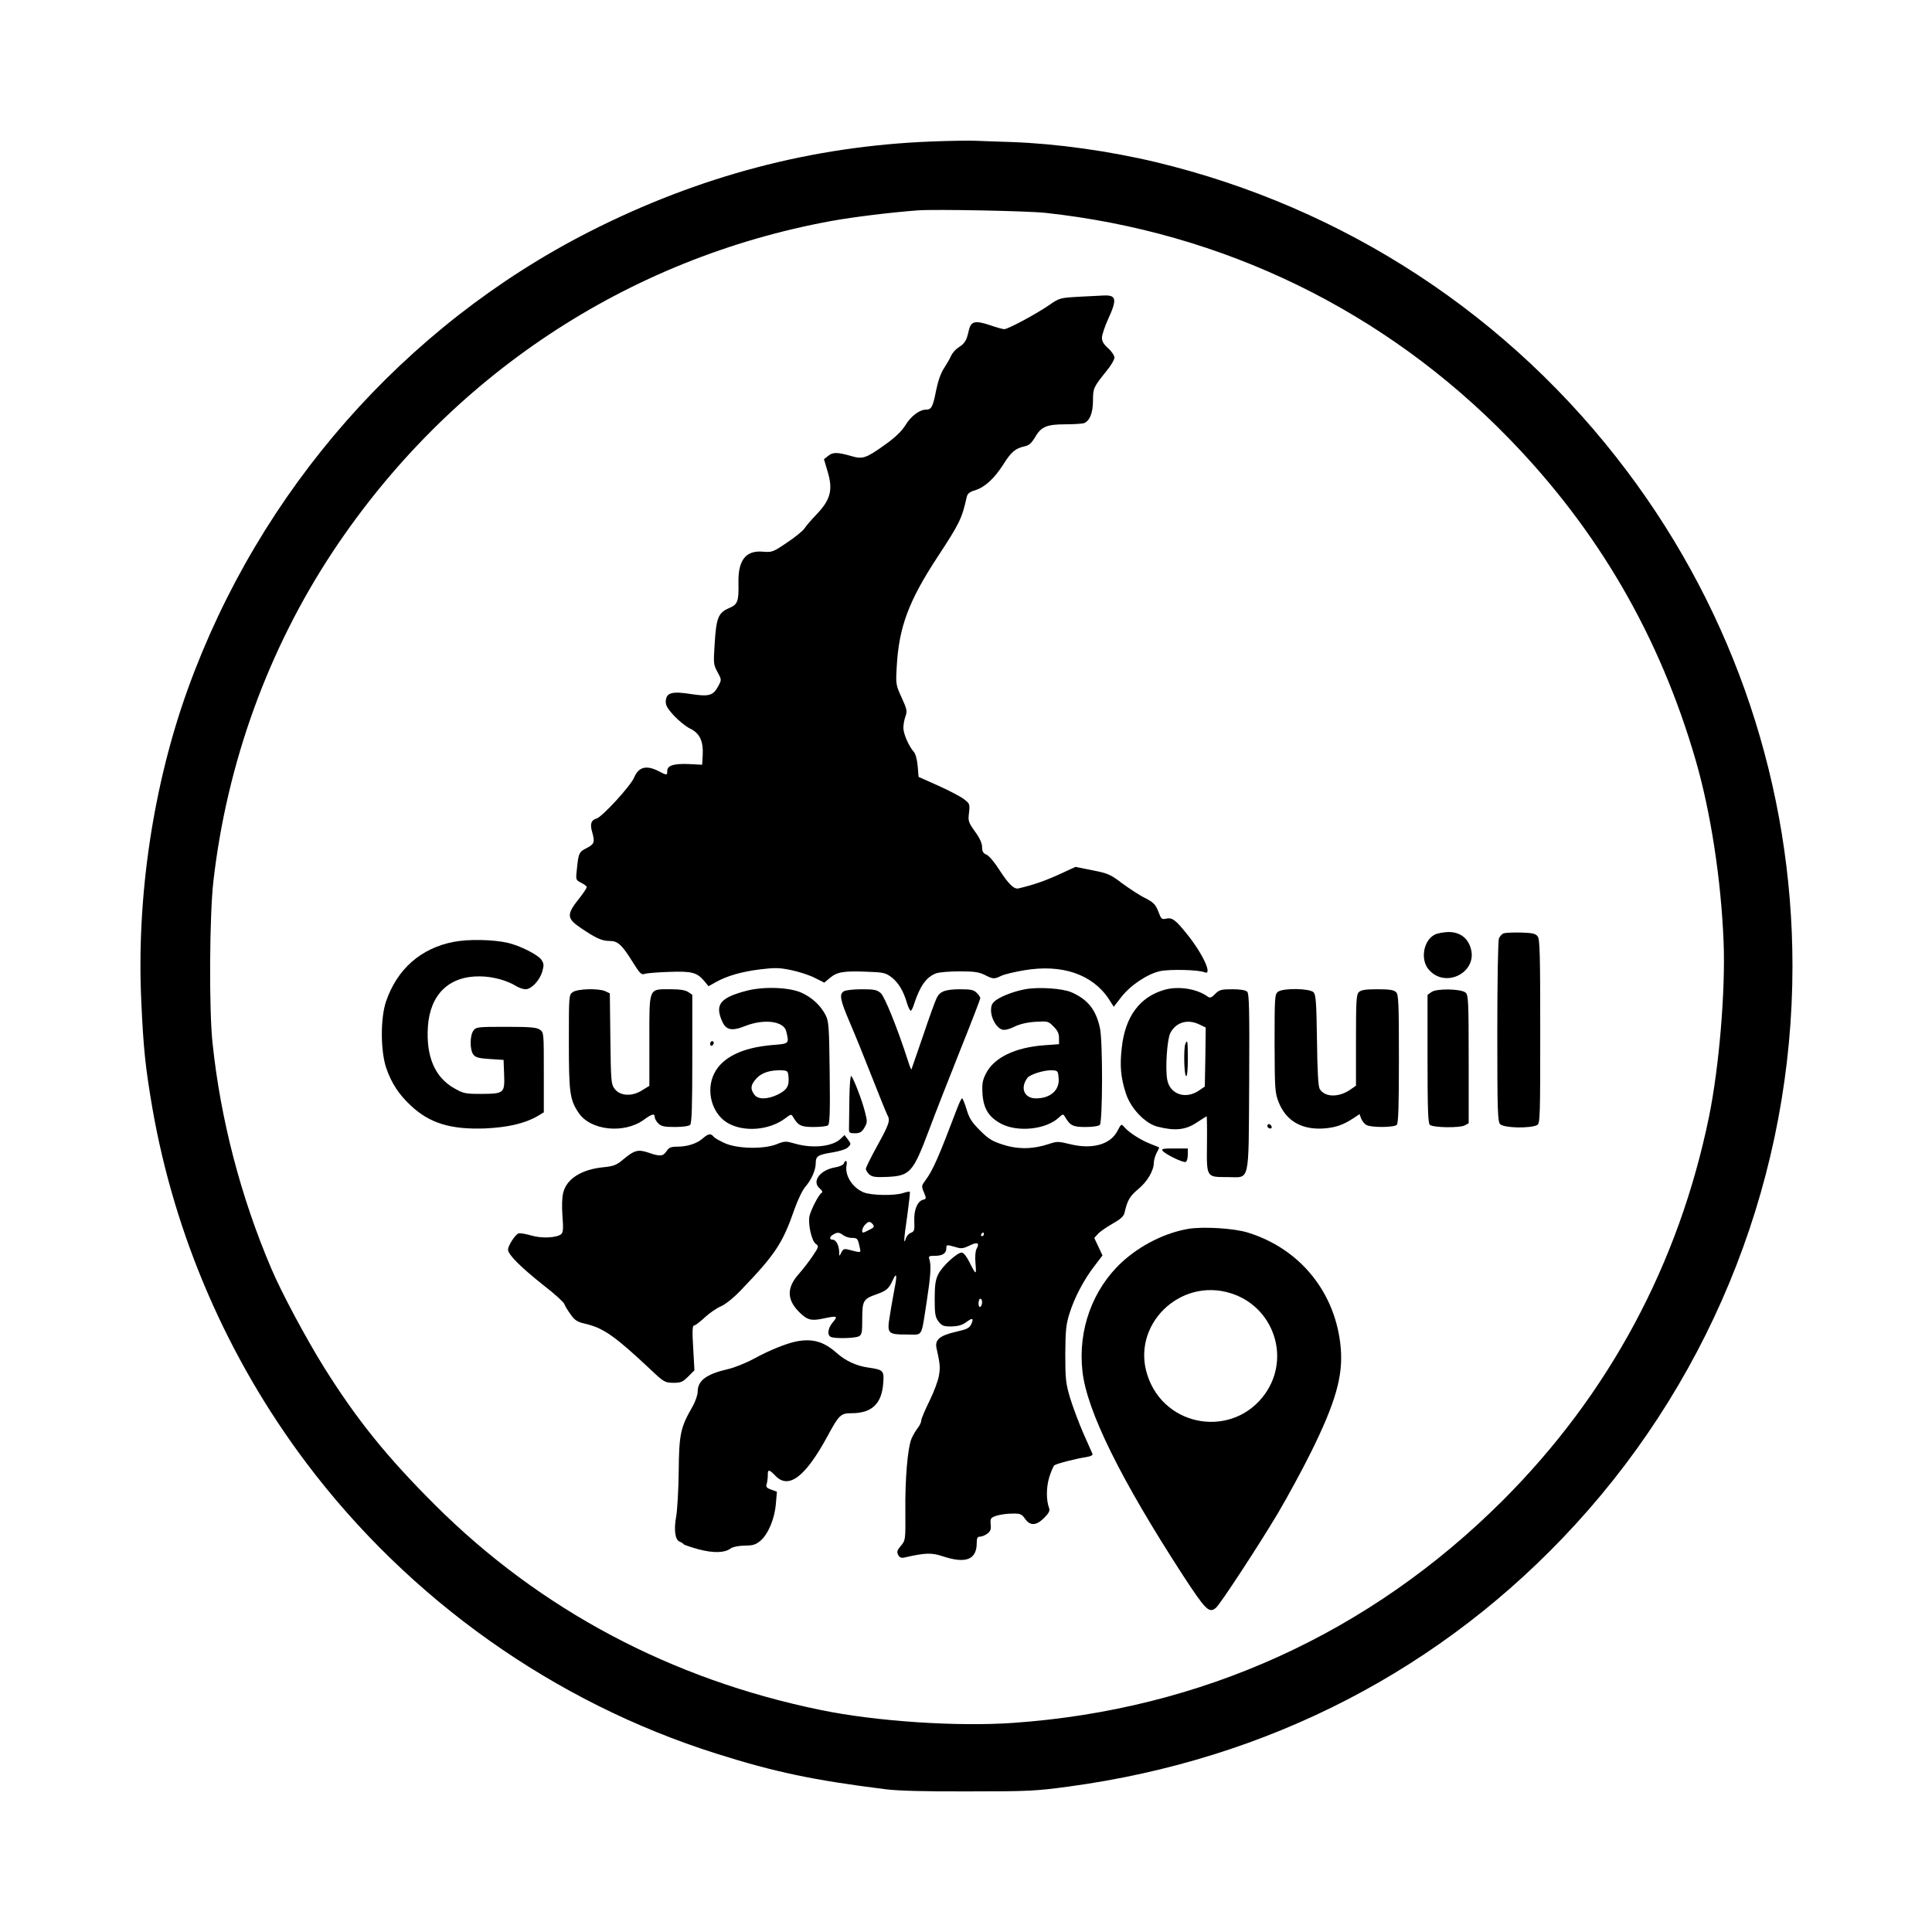 <?xml version="1.0" standalone="no"?>
<!DOCTYPE svg PUBLIC "-//W3C//DTD SVG 20010904//EN"
 "http://www.w3.org/TR/2001/REC-SVG-20010904/DTD/svg10.dtd">
<svg version="1.0" xmlns="http://www.w3.org/2000/svg"
 width="1080pt" height="1080pt" viewBox="0 0 1080 1080"
 preserveAspectRatio="xMidYMid meet">

<g transform="translate(0,1080) scale(0.1,-0.1)"
fill="#000000" stroke="none">
<path d="M5206 10009 c-667 -26 -1299 -193 -1911 -504 -1035 -527 -1844 -1448
-2244 -2554 -195 -539 -289 -1166 -261 -1753 12 -263 23 -365 61 -588 124
-716 420 -1401 860 -1986 576 -766 1387 -1341 2294 -1627 328 -104 546 -149
945 -199 70 -9 226 -13 465 -12 333 0 375 2 559 27 1116 151 2092 656 2834
1467 779 851 1212 1965 1212 3120 0 998 -323 1966 -924 2765 -652 868 -1577
1475 -2636 1729 -260 62 -553 103 -805 112 -77 2 -167 6 -200 7 -33 2 -145 0
-249 -4z m639 -399 c994 -108 1896 -547 2590 -1261 500 -514 843 -1106 1044
-1799 84 -290 142 -666 156 -1015 11 -273 -25 -699 -81 -975 -169 -826 -560
-1554 -1152 -2146 -743 -743 -1684 -1171 -2737 -1245 -312 -22 -768 8 -1077
72 -836 171 -1569 561 -2154 1144 -271 270 -439 478 -623 772 -98 157 -239
420 -295 553 -170 399 -283 831 -328 1260 -20 187 -17 716 5 905 76 661 306
1295 668 1842 650 980 1644 1639 2788 1848 129 23 326 47 481 59 101 7 614 -3
715 -14z"/>
<path d="M6029 9141 c-104 -6 -107 -7 -165 -47 -69 -48 -229 -134 -250 -134
-8 0 -42 9 -76 21 -89 30 -111 24 -123 -31 -12 -55 -22 -70 -58 -93 -15 -10
-33 -30 -40 -45 -6 -15 -24 -46 -39 -69 -19 -28 -34 -72 -45 -125 -18 -93 -26
-108 -57 -108 -36 0 -85 -37 -116 -89 -21 -33 -56 -67 -117 -110 -101 -72
-121 -79 -182 -61 -80 23 -105 23 -131 2 l-24 -19 21 -71 c30 -100 16 -156
-63 -238 -27 -28 -57 -63 -67 -78 -10 -15 -55 -51 -99 -80 -76 -52 -83 -54
-132 -50 -97 9 -141 -47 -138 -176 2 -103 -4 -119 -54 -140 -59 -26 -70 -54
-79 -199 -7 -109 -7 -116 16 -158 23 -42 23 -43 5 -77 -29 -55 -52 -61 -152
-46 -106 17 -138 8 -142 -36 -2 -25 6 -41 44 -83 26 -28 67 -62 92 -74 54 -26
75 -71 70 -152 l-3 -50 -76 4 c-84 3 -119 -8 -119 -39 0 -25 -2 -25 -50 0 -67
34 -110 23 -135 -36 -19 -47 -181 -223 -211 -230 -29 -8 -37 -30 -24 -74 16
-57 13 -68 -29 -90 -44 -22 -47 -28 -56 -117 -7 -61 -7 -62 24 -78 17 -8 31
-19 31 -24 0 -5 -17 -31 -38 -58 -77 -96 -76 -116 7 -172 83 -56 116 -71 159
-71 46 0 69 -21 132 -123 37 -59 46 -68 64 -61 12 4 72 9 135 11 127 5 157 -3
197 -50 l25 -30 39 22 c64 36 145 59 248 72 83 10 108 10 175 -4 43 -9 102
-28 131 -43 l54 -27 31 26 c40 34 78 40 205 35 94 -3 106 -6 140 -31 38 -30
66 -75 86 -144 7 -24 17 -43 21 -43 4 0 13 17 19 38 34 102 68 150 123 171 16
6 74 11 131 11 82 0 109 -4 141 -20 47 -24 53 -24 92 -5 16 8 74 22 128 31
211 36 381 -22 473 -160 l28 -44 42 54 c51 66 145 129 216 145 54 12 216 8
249 -6 48 -21 -8 103 -99 215 -64 80 -83 93 -118 84 -21 -5 -26 0 -41 41 -16
40 -26 50 -74 75 -31 15 -88 53 -128 82 -65 50 -80 56 -166 73 l-95 19 -89
-41 c-76 -35 -143 -59 -228 -79 -26 -7 -56 22 -111 107 -24 38 -55 75 -69 81
-19 8 -25 19 -25 43 0 21 -13 50 -40 87 -37 52 -39 59 -33 105 5 48 4 51 -29
76 -18 14 -83 48 -143 75 l-110 49 -5 60 c-3 36 -12 69 -21 79 -29 33 -59 102
-59 135 0 18 5 47 12 65 10 29 8 40 -22 105 -32 70 -33 74 -27 174 12 219 67
366 227 610 124 189 137 215 164 336 4 19 15 29 46 38 54 16 110 67 160 147
43 68 67 88 118 99 24 5 38 17 59 52 33 58 66 71 169 71 44 0 90 3 102 6 33
11 52 57 52 128 0 68 3 74 77 166 24 29 43 62 43 73 0 11 -16 35 -35 52 -25
22 -35 39 -35 59 0 16 16 63 35 105 51 111 46 135 -28 131 -18 -1 -80 -4 -138
-7z"/>
<path d="M8018 5574 c-61 -33 -79 -138 -32 -193 94 -112 280 -14 234 123 -18
56 -62 86 -123 86 -29 -1 -64 -7 -79 -16z"/>
<path d="M8407 5583 c-10 -2 -22 -16 -28 -29 -5 -15 -9 -236 -9 -524 0 -440 2
-500 16 -514 21 -22 168 -25 207 -5 16 9 17 44 17 522 0 426 -2 516 -14 532
-12 16 -28 20 -93 22 -43 1 -86 -1 -96 -4z"/>
<path d="M2537 5535 c-184 -35 -317 -152 -379 -333 -32 -95 -31 -277 1 -372
29 -84 69 -146 135 -208 106 -101 225 -137 418 -130 129 6 222 28 293 69 l35
21 0 223 c0 220 0 224 -22 239 -18 13 -55 16 -190 16 -161 0 -167 -1 -182 -22
-20 -28 -20 -107 0 -133 12 -16 30 -21 92 -25 l77 -5 3 -81 c4 -105 0 -108
-127 -109 -89 0 -100 2 -151 31 -109 61 -159 178 -148 345 12 180 118 283 290
281 70 0 151 -22 203 -54 16 -10 40 -18 53 -18 32 0 78 48 93 98 10 35 10 45
-4 66 -19 29 -121 80 -190 96 -83 18 -217 21 -300 5z"/>
<path d="M4175 5262 c-147 -38 -179 -76 -140 -167 22 -54 55 -61 132 -30 104
41 215 27 228 -30 17 -71 18 -69 -80 -77 -165 -14 -278 -69 -322 -158 -49 -96
-14 -225 74 -277 90 -53 232 -42 322 25 33 25 35 25 45 7 28 -47 44 -55 114
-55 37 0 73 4 80 9 10 6 13 66 10 292 -3 257 -5 288 -22 323 -27 53 -74 98
-132 125 -67 32 -211 38 -309 13z m233 -484 c4 -50 -10 -72 -61 -97 -58 -28
-111 -28 -131 1 -23 32 -20 53 12 89 30 33 78 48 142 46 33 -2 35 -4 38 -39z"/>
<path d="M5730 5270 c-62 -12 -126 -36 -161 -60 -23 -17 -29 -29 -29 -58 0
-46 32 -100 64 -108 15 -3 40 3 67 17 29 14 69 24 116 27 70 4 73 4 102 -26
23 -22 31 -40 31 -65 l0 -34 -82 -6 c-163 -12 -280 -68 -326 -157 -19 -37 -23
-57 -20 -111 5 -87 36 -136 109 -173 93 -46 247 -29 317 36 24 22 25 22 36 4
28 -48 44 -56 114 -56 40 0 73 5 80 12 16 16 17 465 1 540 -22 103 -67 160
-159 201 -50 22 -186 31 -260 17z m188 -499 c5 -66 -47 -111 -127 -111 -65 0
-90 57 -48 114 15 21 98 46 142 43 28 -2 30 -5 33 -46z"/>
<path d="M6510 5267 c-138 -39 -220 -149 -239 -322 -12 -102 -6 -168 22 -255
26 -84 107 -170 177 -188 98 -25 157 -19 220 23 29 19 54 35 55 35 2 0 3 -70
2 -156 -2 -187 -4 -184 114 -184 129 0 118 -49 122 529 2 406 0 496 -11 507
-9 9 -38 14 -83 14 -62 0 -73 -3 -96 -26 -21 -22 -30 -24 -42 -15 -60 44 -164
60 -241 38z m195 -194 l35 -17 -2 -165 -3 -165 -34 -23 c-74 -50 -161 -20
-176 61 -12 63 -1 228 18 263 32 59 96 78 162 46z"/>
<path d="M6626 4964 c-10 -26 -7 -172 4 -179 6 -4 10 30 10 94 0 101 -2 115
-14 85z"/>
<path d="M3202 5254 c-22 -15 -22 -18 -22 -278 0 -283 5 -323 54 -396 66 -100
255 -120 366 -39 45 33 60 36 60 14 0 -8 9 -24 20 -35 16 -16 33 -20 93 -20
43 0 78 5 85 12 9 9 12 105 12 369 l0 358 -22 15 c-16 11 -46 16 -98 16 -126
0 -120 15 -120 -285 l0 -255 -41 -25 c-56 -36 -123 -32 -153 8 -20 27 -21 43
-24 281 l-3 253 -25 12 c-38 17 -155 14 -182 -5z"/>
<path d="M4718 5259 c-28 -16 -22 -48 33 -176 28 -65 84 -203 125 -308 41
-104 79 -198 84 -207 18 -31 11 -51 -55 -171 -36 -65 -65 -124 -65 -131 0 -7
9 -21 19 -31 17 -14 34 -17 100 -14 129 6 145 25 235 264 35 94 114 295 175
448 61 152 111 282 111 287 0 6 -9 19 -20 30 -16 16 -33 20 -89 20 -85 0 -116
-11 -134 -47 -8 -15 -43 -111 -77 -213 -35 -102 -64 -186 -65 -188 -2 -2 -11
21 -20 50 -59 183 -129 355 -151 376 -22 19 -36 22 -107 22 -45 0 -90 -5 -99
-11z"/>
<path d="M7144 5256 c-18 -14 -19 -29 -19 -288 1 -261 2 -276 23 -330 42 -105
130 -155 254 -146 64 5 108 20 165 58 l33 22 9 -25 c6 -14 19 -31 30 -36 27
-15 154 -14 169 1 9 9 12 105 12 369 0 312 -2 360 -16 373 -12 12 -37 16 -104
16 -67 0 -92 -4 -104 -16 -14 -13 -16 -52 -16 -269 l0 -254 -30 -21 c-65 -46
-145 -45 -173 3 -8 15 -13 97 -15 272 -3 210 -6 253 -19 268 -21 22 -168 25
-199 3z"/>
<path d="M8003 5255 l-23 -16 0 -358 c0 -284 3 -361 13 -369 19 -16 167 -18
195 -3 l22 12 0 358 c0 321 -2 360 -17 372 -25 22 -162 24 -190 4z"/>
<path d="M3970 4964 c0 -8 5 -12 10 -9 6 3 10 10 10 16 0 5 -4 9 -10 9 -5 0
-10 -7 -10 -16z"/>
<path d="M4748 4657 c-1 -75 -2 -149 -2 -164 -1 -25 2 -28 33 -28 28 0 38 6
53 31 17 29 17 36 3 89 -16 65 -63 185 -76 200 -5 5 -10 -47 -11 -128z"/>
<path d="M5352 4608 c-103 -272 -137 -350 -178 -405 -23 -31 -24 -34 -9 -69
14 -34 14 -36 -6 -41 -31 -9 -51 -57 -48 -120 2 -49 0 -57 -18 -64 -12 -4 -24
-17 -28 -29 -15 -47 -13 -8 6 119 10 74 17 136 15 139 -3 2 -19 -1 -37 -7 -46
-16 -180 -14 -222 4 -62 26 -105 94 -95 150 6 27 -6 35 -15 11 -3 -8 -23 -17
-45 -21 -88 -14 -136 -79 -90 -118 15 -13 18 -21 10 -26 -16 -10 -58 -92 -67
-129 -9 -44 12 -139 35 -155 18 -13 18 -16 -17 -68 -20 -30 -55 -75 -78 -101
-68 -76 -67 -143 2 -212 45 -45 67 -51 133 -37 80 17 86 15 56 -20 -29 -34
-34 -74 -10 -83 26 -10 134 -7 155 4 17 9 19 22 19 99 0 100 6 110 80 136 56
20 69 31 91 80 22 47 25 27 8 -56 -5 -30 -17 -92 -24 -139 -18 -106 -14 -110
96 -110 90 0 77 -22 109 182 22 142 26 202 16 236 -7 20 -4 22 31 22 42 0 63
14 63 42 0 21 1 21 51 7 32 -10 43 -9 78 8 45 22 59 16 40 -18 -7 -14 -9 -45
-6 -81 6 -68 3 -67 -33 5 -14 29 -32 53 -42 55 -24 4 -113 -77 -134 -123 -15
-30 -19 -63 -19 -136 0 -84 3 -101 21 -126 19 -24 28 -28 72 -28 37 1 60 7 83
24 36 27 44 23 28 -12 -10 -21 -24 -28 -86 -42 -88 -20 -118 -44 -108 -90 19
-85 22 -108 14 -153 -4 -28 -28 -92 -53 -143 -25 -51 -46 -100 -46 -109 0 -10
-9 -29 -20 -43 -11 -14 -27 -41 -35 -60 -21 -51 -36 -222 -34 -405 1 -160 1
-162 -25 -193 -21 -25 -24 -34 -15 -51 8 -15 17 -19 37 -14 115 26 149 27 210
7 131 -44 192 -20 192 74 0 27 4 35 18 35 10 0 28 7 40 16 18 13 23 24 20 52
-3 34 0 38 32 49 19 6 58 12 87 12 46 1 54 -2 73 -29 29 -41 63 -39 107 5 25
25 33 40 28 53 -17 45 -17 115 0 173 10 32 23 63 29 68 12 9 119 37 179 46 25
4 37 11 34 18 -3 7 -26 59 -52 117 -25 58 -58 146 -73 195 -24 81 -27 105 -27
245 1 131 4 166 23 226 27 88 81 191 140 267 l45 59 -23 49 -23 49 21 23 c12
13 49 38 82 57 43 24 62 41 66 60 16 69 28 92 76 132 52 43 87 103 88 148 0
14 7 38 15 54 8 15 15 29 15 31 0 1 -21 10 -47 20 -53 20 -118 61 -147 93 -18
21 -18 21 -40 -21 -40 -76 -143 -104 -268 -72 -62 15 -70 15 -115 0 -86 -29
-172 -31 -255 -4 -61 19 -82 32 -130 80 -46 46 -60 68 -75 118 -10 33 -21 61
-25 61 -4 0 -15 -24 -26 -52z m-473 -652 c10 -12 7 -18 -18 -30 -16 -9 -32
-16 -36 -16 -11 0 -4 29 11 44 19 20 28 20 43 2z m-165 -61 c11 -8 32 -15 47
-15 32 0 34 -3 44 -49 8 -37 14 -36 -68 -15 -18 4 -26 0 -34 -18 -12 -23 -12
-23 -12 5 -1 36 -18 67 -36 67 -20 0 -19 17 3 29 23 14 33 13 56 -4z m786 5
c0 -5 -5 -10 -11 -10 -5 0 -7 5 -4 10 3 6 8 10 11 10 2 0 4 -4 4 -10z m-10
-379 c0 -11 -4 -23 -10 -26 -6 -4 -10 5 -10 19 0 14 5 26 10 26 6 0 10 -9 10
-19z"/>
<path d="M7086 4512 c-3 -6 -1 -14 5 -17 15 -10 25 3 12 16 -7 7 -13 7 -17 1z"/>
<path d="M3927 4435 c-32 -28 -85 -45 -143 -45 -33 0 -45 -5 -58 -25 -19 -29
-36 -31 -99 -9 -59 20 -80 15 -139 -34 -41 -35 -56 -41 -115 -47 -122 -12
-204 -64 -224 -140 -7 -25 -9 -75 -5 -131 6 -73 4 -93 -7 -103 -26 -21 -109
-25 -169 -7 -31 9 -62 14 -70 11 -19 -8 -58 -68 -58 -91 0 -27 70 -97 201
-201 60 -46 111 -93 114 -103 3 -10 19 -36 35 -58 23 -33 38 -42 82 -52 103
-24 168 -71 368 -259 71 -67 77 -70 123 -71 43 0 53 4 84 35 l35 35 -7 125
c-6 92 -4 125 4 125 7 0 33 20 59 44 27 25 68 54 93 64 26 12 71 48 110 89
192 200 234 262 300 453 18 51 45 108 61 126 34 39 58 93 58 132 0 39 12 47
94 60 41 7 77 18 87 29 17 17 17 19 -1 43 l-19 25 -23 -22 c-45 -42 -153 -54
-250 -27 -55 16 -61 16 -106 -2 -71 -29 -219 -26 -289 5 -29 13 -58 29 -64 37
-16 20 -30 17 -62 -11z"/>
<path d="M6499 4367 c17 -21 119 -70 130 -62 6 3 11 22 11 41 l0 34 -76 0
c-62 0 -74 -2 -65 -13z"/>
<path d="M6645 3931 c-132 -22 -271 -92 -374 -187 -164 -152 -246 -379 -220
-610 24 -220 214 -604 561 -1139 128 -196 147 -215 185 -183 23 19 230 334
346 528 54 91 138 246 187 345 136 275 178 423 165 578 -26 308 -225 556 -520
647 -78 24 -246 34 -330 21z m234 -360 c239 -74 337 -357 194 -561 -177 -251
-561 -193 -658 100 -94 280 178 550 464 461z"/>
<path d="M4450 3301 c-57 -12 -149 -49 -235 -96 -44 -24 -111 -51 -148 -59
-119 -28 -166 -63 -167 -125 0 -19 -13 -57 -30 -86 -66 -115 -74 -152 -76
-359 -1 -105 -8 -218 -14 -253 -14 -73 -6 -131 18 -140 9 -4 20 -10 23 -15 3
-4 41 -17 85 -29 84 -22 146 -20 180 6 11 8 43 14 76 15 47 0 62 5 89 27 43
37 79 122 86 205 l6 69 -32 12 c-26 9 -31 16 -25 32 3 11 6 32 6 48 -1 35 7
34 43 -3 74 -77 167 -6 291 222 64 119 74 128 134 128 113 0 168 52 177 165 6
73 2 78 -82 90 -67 9 -129 38 -177 81 -73 65 -136 83 -228 65z"/>
</g>
</svg>
